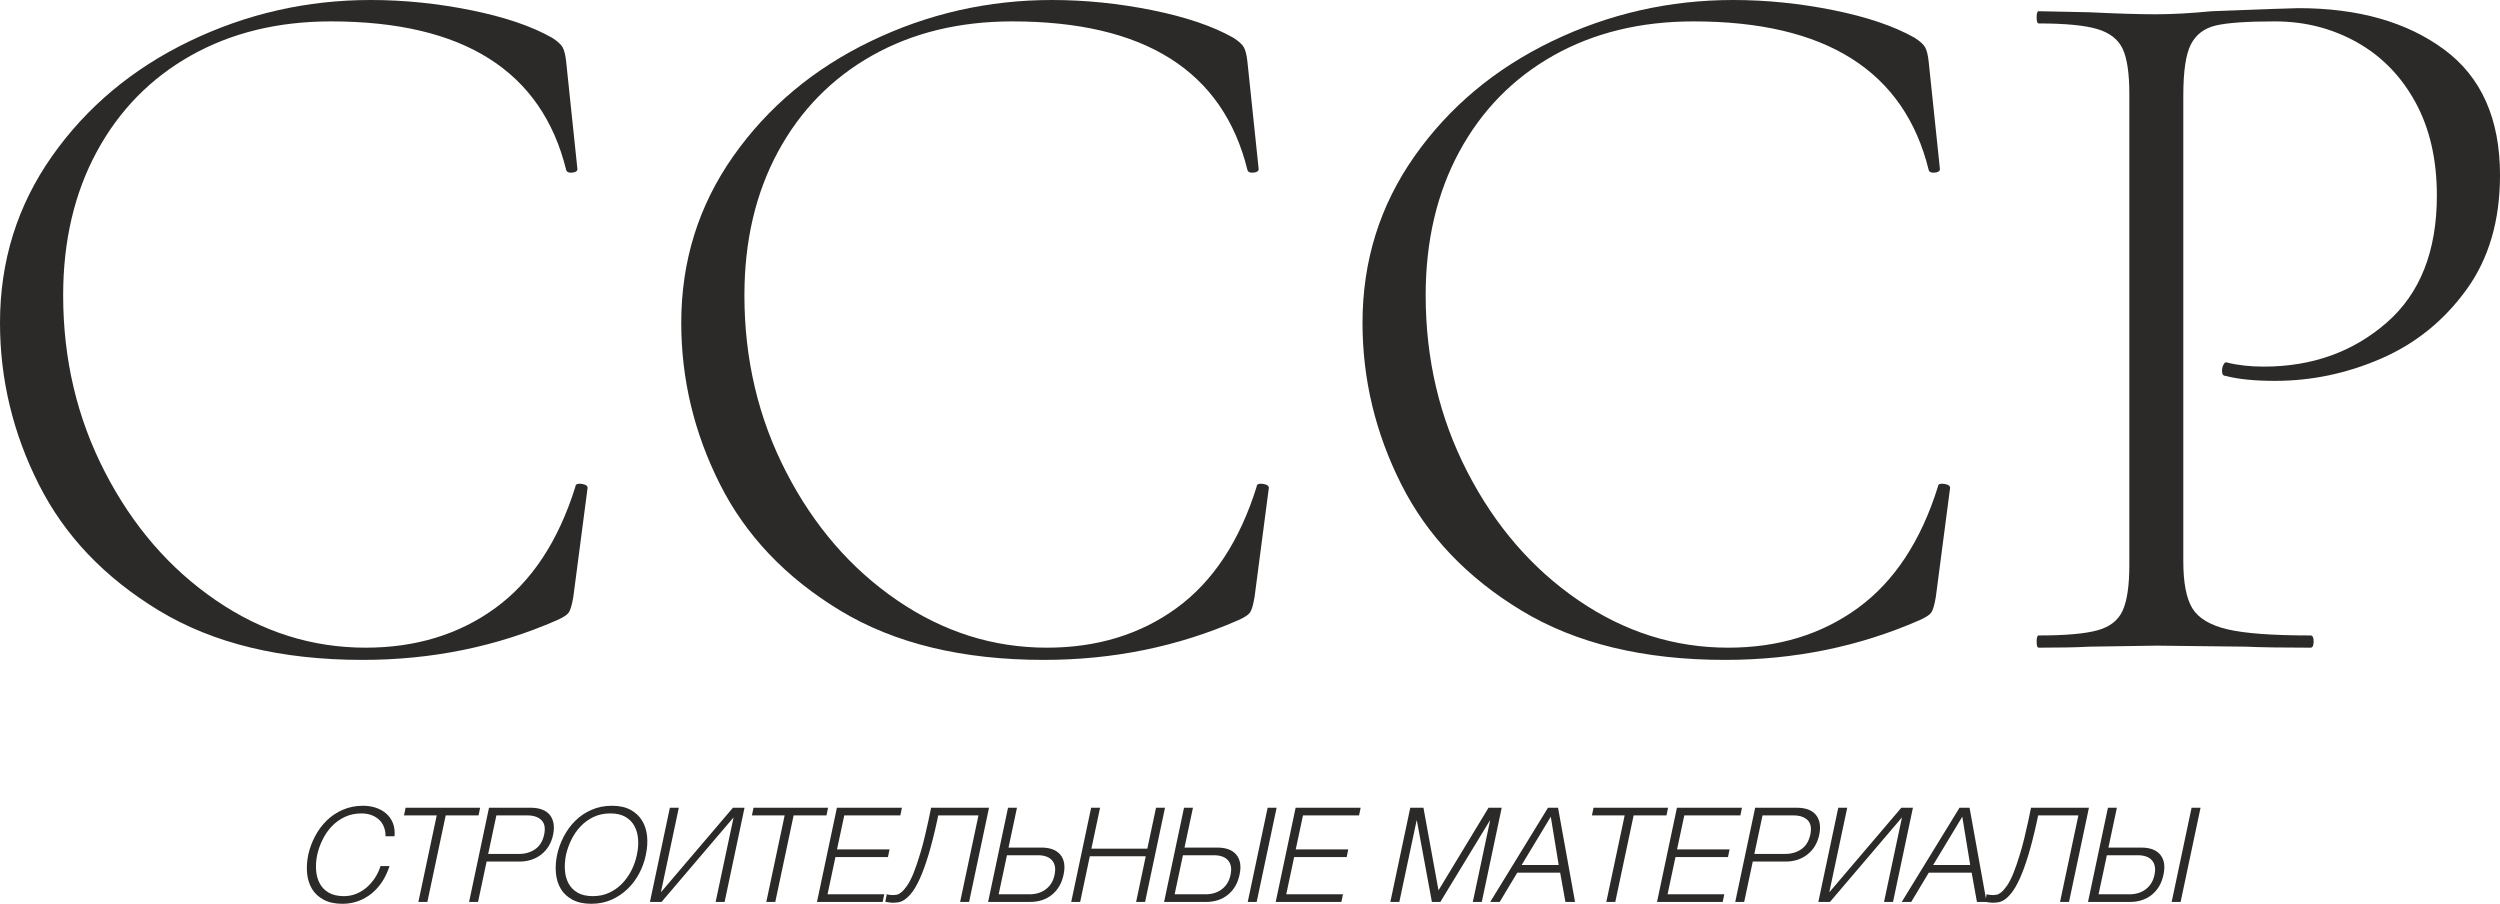 <?xml version="1.0" encoding="UTF-8"?> <!-- Creator: CorelDRAW --> <svg xmlns="http://www.w3.org/2000/svg" xmlns:xlink="http://www.w3.org/1999/xlink" xmlns:xodm="http://www.corel.com/coreldraw/odm/2003" xml:space="preserve" width="129.686mm" height="46.884mm" style="shape-rendering:geometricPrecision; text-rendering:geometricPrecision; image-rendering:optimizeQuality; fill-rule:evenodd; clip-rule:evenodd" viewBox="0 0 12954.4 4683.21"> <defs> <style type="text/css"> <![CDATA[ .fil0 {fill:#2B2A29;fill-rule:nonzero} ]]> </style> </defs> <g id="Слой_x0020_1">  <path class="fil0" d="M2440.55 52.79c174.19,35.27 314.05,82.74 419.59,142.47 28.09,17.69 46.55,34.32 55.4,50.17 8.74,15.86 14.83,41.37 18.46,76.48l58.01 554.09c0,10.54 -8.84,16.71 -26.46,18.47 -17.59,1.8 -28.19,-2.65 -31.55,-13.18 -126.61,-513.58 -532.98,-770.43 -1218.95,-770.43 -274.37,0 -516.28,58.96 -725.64,176.73 -209.21,117.9 -371.91,284.17 -488.09,498.7 -116.01,214.6 -174.01,462.65 -174.01,744.02 0,330.69 71.95,635.89 216.33,915.54 144.09,279.66 335.86,501.24 575.17,664.86 239.17,163.58 497.68,245.37 775.65,245.37 260.27,0 484.61,-68.64 672.75,-205.79 188.1,-137.19 326.24,-346.48 414.19,-627.96 0,-10.54 7.12,-15.86 21.08,-15.86 10.64,0 20.23,1.84 29.11,5.32 8.7,3.56 13.22,8.77 13.22,15.85l-73.86 564.6c-7.12,42.18 -14.98,69.49 -23.82,81.79 -8.74,12.38 -28.97,25.51 -60.65,39.54 -313.17,137.19 -649.03,205.83 -1007.87,205.83 -422.2,0 -773.88,-85.28 -1055.37,-255.9 -281.49,-170.63 -488.94,-388.69 -622.57,-654.32 -133.77,-265.57 -200.65,-544.37 -200.65,-836.37 0,-320.11 89.71,-607.68 269.11,-862.74 179.4,-255.03 416.98,-453.84 712.43,-596.35 295.45,-142.47 608.62,-213.72 939.23,-213.72 172.29,0 345.73,17.69 519.78,52.79z"></path> <path class="fil0" d="M5970.65 52.79c174.19,35.27 314.05,82.74 419.59,142.47 28.09,17.69 46.55,34.32 55.4,50.17 8.73,15.86 14.82,41.37 18.45,76.48l58.01 554.09c0,10.54 -8.84,16.71 -26.46,18.47 -17.59,1.8 -28.19,-2.65 -31.55,-13.18 -126.6,-513.58 -532.97,-770.43 -1218.94,-770.43 -274.37,0 -516.28,58.96 -725.64,176.73 -209.21,117.9 -371.91,284.17 -488.09,498.7 -116.01,214.6 -174.01,462.65 -174.01,744.02 0,330.69 71.95,635.89 216.33,915.54 144.09,279.66 335.86,501.24 575.17,664.86 239.17,163.58 497.68,245.37 775.65,245.37 260.27,0 484.61,-68.64 672.75,-205.79 188.1,-137.19 326.24,-346.48 414.18,-627.96 0,-10.54 7.12,-15.86 21.08,-15.86 10.64,0 20.23,1.84 29.11,5.32 8.7,3.56 13.22,8.77 13.22,15.85l-73.86 564.6c-7.12,42.18 -14.98,69.49 -23.82,81.79 -8.74,12.38 -28.97,25.51 -60.64,39.54 -313.17,137.19 -649.03,205.83 -1007.83,205.83 -422.24,0 -773.96,-85.28 -1055.41,-255.9 -281.49,-170.63 -488.94,-388.69 -622.57,-654.32 -133.77,-265.57 -200.65,-544.37 -200.65,-836.37 0,-320.11 89.71,-607.68 269.11,-862.74 179.4,-255.03 416.99,-453.84 712.43,-596.35 295.45,-142.47 608.62,-213.72 939.23,-213.72 172.29,0 345.73,17.69 519.78,52.79z"></path> <path class="fil0" d="M9500.75 52.79c174.18,35.27 314.04,82.74 419.59,142.47 28.09,17.69 46.55,34.32 55.4,50.17 8.73,15.86 14.83,41.37 18.46,76.48l58.01 554.09c0,10.54 -8.85,16.71 -26.43,18.47 -17.62,1.8 -28.23,-2.65 -31.58,-13.18 -126.61,-513.58 -532.99,-770.43 -1218.95,-770.43 -274.38,0 -516.29,58.96 -725.64,176.73 -209.22,117.9 -371.91,284.17 -488.09,498.7 -116.01,214.6 -174.02,462.65 -174.02,744.02 0,330.69 71.96,635.89 216.33,915.54 144.09,279.66 335.87,501.24 575.18,664.86 239.17,163.58 497.68,245.37 775.65,245.37 260.27,0 484.61,-68.64 672.74,-205.79 188.14,-137.19 326.25,-346.48 414.2,-627.96 0,-10.54 7.12,-15.86 21.08,-15.86 10.64,0 20.23,1.84 29.11,5.32 8.7,3.56 13.21,8.77 13.21,15.85l-73.86 564.6c-7.11,42.18 -14.97,69.49 -23.82,81.79 -8.73,12.38 -28.93,25.51 -60.64,39.54 -313.17,137.19 -649.03,205.83 -1007.83,205.83 -422.24,0 -773.92,-85.28 -1055.41,-255.9 -281.49,-170.63 -488.94,-388.69 -622.57,-654.32 -133.77,-265.57 -200.66,-544.37 -200.66,-836.37 0,-320.11 89.72,-607.68 269.12,-862.74 179.4,-255.03 416.98,-453.84 712.43,-596.35 295.45,-142.47 608.61,-213.72 939.23,-213.72 172.28,0 345.73,17.69 519.78,52.79z"></path> <path class="fil0" d="M11360.75 3152.89c31.68,51.02 92.32,87.07 182.04,108.18 89.68,21.15 233.03,31.69 430.06,31.69 10.61,0 15.86,10.53 15.86,31.61 0,21.18 -5.25,31.72 -15.86,31.72 -144.23,0 -256.75,-1.76 -337.59,-5.32l-459.17 -5.21 -348.2 5.21c-63.39,3.57 -151.35,5.32 -263.91,5.32 -7.11,0 -10.6,-10.54 -10.6,-31.72 0,-21.08 3.49,-31.61 10.6,-31.61 137.26,0 238.33,-8.71 303.45,-26.4 64.98,-17.58 108.89,-51.83 131.87,-102.86 22.83,-50.95 34.32,-129.33 34.32,-234.87l0 -2443.07c0,-105.57 -11.49,-182.93 -34.32,-232.19 -22.97,-49.23 -66.89,-83.52 -131.87,-102.93 -65.12,-19.28 -166.19,-29.01 -303.45,-29.01 -7.11,0 -10.6,-10.57 -10.6,-31.72 0,-21.07 3.49,-31.61 10.6,-31.61l258.52 5.28c147.87,7.05 263.87,10.57 348.38,10.57 84.33,0 181.13,-5.31 290.19,-15.85 274.34,-10.54 423.82,-15.86 448.53,-15.86 309.54,0 561.07,71.26 754.57,213.72 193.39,142.47 290.23,359.68 290.23,651.64 0,235.75 -58.04,433.64 -174.19,593.7 -116.04,160.09 -263.02,278.81 -440.56,356.16 -177.64,77.42 -361.41,116.08 -551.46,116.08 -105.53,0 -191.77,-8.74 -258.51,-26.4 -10.61,0 -15.82,-8.7 -15.82,-26.39 0,-10.54 2.61,-21.07 7.82,-31.61 5.39,-10.54 11.35,-14.02 18.46,-10.54 56.28,14.09 119.68,21.08 190.05,21.08 249.78,0 461.77,-75.6 635.78,-226.87 174.19,-151.21 261.26,-371.14 261.26,-659.63 0,-186.42 -36.93,-347.35 -110.76,-482.77 -74.04,-135.46 -175.07,-239.24 -303.45,-311.38 -128.51,-72.03 -270.14,-108.18 -424.84,-108.18 -144.23,0 -246.28,7.08 -306.04,21.11 -59.9,14.09 -102.94,46.66 -129.26,97.61 -26.47,51.02 -39.54,139.87 -39.54,266.52l0 2411.47c0,112.59 15.85,194.38 47.4,245.33z"></path> <path class="fil0" d="M1774.22 4683.21c-38.24,0 -70.52,-6.97 -96.7,-20.86 -26.14,-13.88 -46.37,-32.49 -60.46,-55.75 -14.09,-23.18 -22.7,-50.1 -25.73,-80.63 -2.92,-30.55 -1.02,-62.65 5.81,-96.41 7.26,-33.26 19.03,-65.26 35.31,-96.09 16.14,-30.73 36.23,-57.86 60.05,-81.33 23.99,-23.5 51.9,-42.18 83.76,-56.07 31.96,-13.88 67.03,-20.86 105.26,-20.86 23.25,0 45.35,3.42 66,10.26 20.8,6.83 38.84,17.01 54.09,30.45 15.26,13.46 26.75,29.95 34.46,49.58 7.69,19.56 10.47,42.18 8.29,67.7l-46.52 0c0,-18.68 -3.07,-35.48 -9.3,-50.32 -6.13,-14.72 -14.84,-27.17 -26.33,-37.21 -11.35,-10.01 -24.59,-17.65 -39.54,-22.9 -15.15,-5.21 -31.58,-7.82 -49.3,-7.82 -32.42,0 -61.35,6.09 -87.25,18.39 -25.72,12.27 -48.1,28.55 -67.31,48.85 -19.03,20.19 -34.89,43.16 -47.4,68.89 -12.65,25.75 -21.82,51.76 -27.77,78.15 -5.53,26.82 -7.4,53 -5.81,78.51 1.59,25.44 7.72,48.35 18.18,68.54 10.47,20.3 26.01,36.57 46.8,48.88 20.66,12.26 47.26,18.39 79.68,18.39 22.24,0 43.48,-4.09 63.53,-12.23 20.09,-8.21 38.1,-19.35 54.38,-33.37 16.13,-14.09 30.41,-30.52 42.74,-49.37 12.23,-18.82 21.81,-39.09 28.65,-60.89l46.51 0c-9.58,30.09 -22.38,57.19 -38.23,81.33 -16,24.2 -34.46,44.72 -55.4,61.56 -21.07,16.88 -44.19,29.81 -69.49,38.98 -25.3,9.09 -52.18,13.66 -80.97,13.66z"></path> <polygon class="fil0" points="2263.02,4225.15 2093.49,4225.15 2101.63,4185.48 2487.95,4185.48 2479.81,4225.15 2309.54,4225.15 2214.47,4673.61 2167.95,4673.61 "></polygon> <path class="fil0" d="M2689.74 4424.77c32.28,0 60.19,-8.21 83.73,-24.63 23.43,-16.34 38.84,-41.43 46.1,-75.16 7.29,-33.76 2.64,-58.82 -13.95,-75.28 -16.7,-16.35 -41.12,-24.55 -73.55,-24.55l-159.94 0 -42.46 199.62 160.08 0zm-155.86 -239.31l216.65 0c21.96,0 41.12,3.14 57.86,9.24 16.56,6.16 29.96,15.25 39.97,27.31 10.04,12.16 16.59,26.85 19.77,44.15 3.21,17.3 2.5,36.93 -2.01,58.82 -4.65,21.88 -12.09,41.4 -22.56,58.82 -10.47,17.26 -23.53,31.95 -38.98,44.04 -15.53,12.06 -32.69,21.22 -51.58,27.31 -18.93,6.2 -39.4,9.24 -61.21,9.24l-170.27 0 -44.47 209.21 -46.38 0 103.22 -488.13z"></path> <path class="fil0" d="M3071.83 4643.52c31.85,0 60.79,-6.1 86.51,-18.4 25.72,-12.3 48.14,-28.58 67.31,-48.84 19.07,-20.23 34.89,-43.13 47.54,-68.57 12.51,-25.51 21.54,-51.66 26.92,-78.51 5.95,-26.36 8.14,-52.4 6.52,-78.12 -1.59,-25.73 -7.68,-48.71 -18.15,-68.93 -10.5,-20.26 -26.04,-36.54 -46.83,-48.84 -20.66,-12.3 -46.98,-18.4 -78.94,-18.4 -32.27,0 -61.34,6.1 -87.1,18.4 -25.72,12.3 -48.28,28.58 -67.31,48.84 -19.21,20.23 -35.03,43.2 -47.54,68.93 -12.66,25.72 -21.82,51.76 -27.77,78.12 -5.39,26.85 -7.43,53 -5.81,78.51 1.59,25.44 7.68,48.35 18.18,68.57 10.47,20.26 26.01,36.54 46.8,48.84 20.79,12.3 47.26,18.4 79.67,18.4zm-8.28 39.68c-38.23,0 -70.51,-6.98 -96.69,-20.86 -26.18,-13.88 -46.37,-32.49 -60.47,-55.75 -14.09,-23.19 -22.69,-50.07 -25.58,-80.63 -3.07,-30.52 -1.02,-62.65 5.81,-96.37 7.26,-33.3 18.89,-65.3 35.17,-96.1 16.14,-30.76 36.19,-57.86 60.04,-81.36 24,-23.47 51.91,-42.15 83.91,-56.03 31.83,-13.88 66.89,-20.87 105.26,-20.87 38.23,0 70.22,6.98 95.95,20.87 25.72,13.87 45.81,32.55 60.18,56.03 14.41,23.5 22.97,50.6 26.04,81.36 2.89,30.81 0.71,62.8 -6.55,96.1 -6.83,33.72 -18.32,65.86 -34.46,96.37 -16.28,30.56 -36.33,57.44 -60.61,80.63 -24.14,23.25 -51.9,41.86 -83.34,55.75 -31.4,13.87 -66.29,20.86 -104.66,20.86z"></path> <polygon class="fil0" points="3471.08,4185.47 3517.45,4185.47 3424.56,4623.66 3797.78,4185.47 3857.97,4185.47 3754.75,4673.63 3708.2,4673.63 3801.27,4235.39 3427.91,4673.63 3367.87,4673.63 "></polygon> <polygon class="fil0" points="4065.88,4225.15 3896.35,4225.15 3904.49,4185.48 4290.81,4185.48 4282.67,4225.15 4112.4,4225.15 4017.32,4673.61 3970.8,4673.61 "></polygon> <polygon class="fil0" points="4336.6,4185.47 4673.62,4185.47 4665.34,4225.14 4374.83,4225.14 4337.16,4401.51 4609.35,4401.51 4601.07,4441.2 4329.02,4441.2 4288.04,4633.98 4582,4633.98 4573.72,4673.63 4233.39,4673.63 "></polygon> <path class="fil0" d="M4625.2 4677.69c-2.76,0 -5.96,-0.21 -9.59,-0.67 -3.63,-0.42 -7.57,-0.92 -11.63,-1.37 -4.09,-0.43 -7.58,-1.03 -10.33,-1.66 -2.78,-0.74 -4.79,-1.24 -6.13,-1.77l7.58 -38.94c3.21,1.8 8.42,3.04 16,3.78 7.53,0.63 13.07,1.02 16.7,1.02 5.1,0 11.06,-0.6 18.18,-1.76 6.98,-1.1 14.97,-5.21 23.99,-12.27 8.85,-7.08 18.75,-18.25 29.64,-33.62 10.93,-15.25 22.28,-37.14 33.9,-65.68 11.63,-28.51 23.82,-64.7 36.93,-108.54 12.94,-43.76 26.32,-97.64 39.97,-161.53l14.4 -69.21 300.1 0 -103.25 488.13 -46.52 0 95.08 -448.45 -208.62 0 -5.38 26.67c-15.54,71.11 -30.7,130.88 -45.5,179.43 -14.83,48.57 -29.39,88.66 -43.76,120.31 -14.41,31.69 -28.23,56.03 -41.72,73.2 -13.4,17.08 -26.04,29.53 -37.95,37.21 -11.78,7.78 -23.12,12.3 -33.73,13.67 -10.78,1.37 -20.22,2.04 -28.36,2.04z"></path> <path class="fil0" d="M5334.71 4633.99c34.18,0 62.79,-9.02 85.77,-27.03 22.97,-18.04 37.82,-42.74 44.05,-74.18 6.83,-31.47 2.65,-56.17 -12.66,-74.21 -15.25,-17.94 -39.96,-26.96 -74.14,-26.96l-159.91 0 -43.02 202.38 159.91 0zm-111.36 -448.52l46.37 0 -43.76 206.42 170.24 0c45.67,0 78.5,12.59 98.88,37.68 20.19,25.08 25.58,59.47 15.99,103.21 -9.16,43.77 -29.07,78.16 -59.76,103.26 -30.84,25.05 -68.92,37.56 -114.56,37.56l-216.65 0 103.26 -488.12z"></path> <polygon class="fil0" points="5653.99,4185.47 5700.36,4185.47 5655.29,4397.46 5945.2,4397.46 5990.27,4185.47 6036.79,4185.47 5933.58,4673.63 5887.06,4673.63 5936.92,4437.07 5647.15,4437.07 5597.15,4673.63 5550.78,4673.63 "></polygon> <path class="fil0" d="M6568.64 4185.47l46.52 0 -103.36 488.16 -46.38 0 103.22 -488.16zm-322.04 448.52c34.18,0 62.83,-8.98 85.77,-27.03 22.97,-18.04 37.82,-42.74 44.08,-74.14 6.84,-31.51 2.62,-56.21 -12.65,-74.25 -15.29,-17.94 -40,-26.96 -74.18,-26.96l-159.91 0 -43.02 202.38 159.91 0zm-111.36 -448.52l46.37 0 -43.76 206.46 170.24 0c45.67,0 78.5,12.58 98.88,37.63 20.22,25.09 25.58,59.48 15.99,103.26 -9.16,43.76 -29.07,78.12 -59.76,103.22 -30.84,25.08 -68.92,37.6 -114.56,37.6l-216.65 0 103.26 -488.16z"></path> <polygon class="fil0" points="6713.6,4185.47 7050.63,4185.47 7042.34,4225.14 6751.83,4225.14 6714.16,4401.51 6986.35,4401.51 6978.07,4441.2 6706.02,4441.2 6665.04,4633.98 6959,4633.98 6950.72,4673.63 6610.38,4673.63 "></polygon> <polygon class="fil0" points="7307.66,4185.47 7375.99,4185.47 7453.94,4613.44 7713.16,4185.47 7781.48,4185.47 7678.27,4673.63 7631.76,4673.63 7721.3,4251.81 7719.99,4251.81 7463.52,4673.63 7419.76,4673.63 7341.85,4251.81 7340.51,4251.81 7250.97,4673.63 7204.45,4673.63 "></polygon> <path class="fil0" d="M8076.79 4482.21l-41.02 -250.23 -151.03 250.23 192.06 0zm-55.4 -296.75l52.05 0 88.09 488.16 -49.87 0 -27.31 -151.8 -222.18 0 -91.03 151.8 -49.12 0 299.35 -488.16z"></path> <polygon class="fil0" points="8418.6,4225.15 8249.07,4225.15 8257.21,4185.48 8643.54,4185.48 8635.39,4225.15 8465.12,4225.15 8370.05,4673.61 8323.53,4673.61 "></polygon> <polygon class="fil0" points="8689.47,4185.47 9026.48,4185.47 9018.2,4225.14 8727.69,4225.14 8690.06,4401.51 8962.22,4401.51 8953.93,4441.2 8681.88,4441.2 8640.9,4633.98 8934.87,4633.98 8926.58,4673.63 8586.25,4673.63 "></polygon> <path class="fil0" d="M9250.68 4424.77c32.27,0 60.18,-8.21 83.76,-24.63 23.4,-16.34 38.8,-41.43 46.06,-75.16 7.29,-33.76 2.65,-58.82 -13.95,-75.28 -16.7,-16.35 -41.12,-24.55 -73.54,-24.55l-159.95 0 -42.46 199.62 160.09 0zm-155.87 -239.31l216.65 0c21.96,0 41.12,3.14 57.87,9.24 16.56,6.16 29.95,15.25 39.96,27.31 10.05,12.16 16.6,26.85 19.77,44.15 3.21,17.3 2.51,36.93 -2.01,58.82 -4.64,21.88 -12.09,41.4 -22.55,58.82 -10.47,17.26 -23.54,31.95 -38.98,44.04 -15.54,12.06 -32.7,21.22 -51.59,27.31 -18.92,6.2 -39.4,9.24 -61.21,9.24l-170.27 0 -44.47 209.21 -46.37 0 103.21 -488.13z"></path> <polygon class="fil0" points="9525.47,4185.47 9571.85,4185.47 9478.95,4623.66 9852.17,4185.47 9912.36,4185.47 9809.14,4673.63 9762.59,4673.63 9855.65,4235.39 9482.3,4673.63 9422.25,4673.63 "></polygon> <path class="fil0" d="M10209.09 4482.21l-41.01 -250.23 -151.03 250.23 192.05 0zm-55.39 -296.75l52.04 0 88.1 488.16 -49.87 0 -27.31 -151.8 -222.19 0 -91.02 151.8 -49.13 0 299.36 -488.16z"></path> <path class="fil0" d="M10324.69 4677.69c-2.75,0 -5.96,-0.21 -9.59,-0.67 -3.63,-0.42 -7.57,-0.92 -11.63,-1.37 -4.09,-0.43 -7.58,-1.03 -10.33,-1.66 -2.78,-0.74 -4.78,-1.24 -6.13,-1.77l7.58 -38.94c3.21,1.8 8.42,3.04 16,3.78 7.54,0.63 13.07,1.02 16.7,1.02 5.1,0 11.06,-0.6 18.18,-1.76 6.98,-1.1 14.97,-5.21 23.99,-12.27 8.85,-7.08 18.75,-18.25 29.64,-33.62 10.93,-15.25 22.28,-37.14 33.9,-65.68 11.63,-28.51 23.82,-64.7 36.93,-108.54 12.94,-43.76 26.32,-97.64 39.97,-161.53l14.41 -69.21 300.09 0 -103.25 488.13 -46.52 0 95.08 -448.45 -208.61 0 -5.39 26.67c-15.54,71.11 -30.7,130.88 -45.5,179.43 -14.83,48.57 -29.39,88.66 -43.76,120.31 -14.41,31.69 -28.23,56.03 -41.72,73.2 -13.4,17.08 -26.04,29.53 -37.95,37.21 -11.78,7.78 -23.12,12.3 -33.72,13.67 -10.79,1.37 -20.23,2.04 -28.37,2.04z"></path> <path class="fil0" d="M11356.23 4185.47l46.52 0 -103.36 488.16 -46.38 0 103.22 -488.16zm-322.05 448.52c34.18,0 62.83,-8.98 85.78,-27.03 22.97,-18.04 37.81,-42.74 44.08,-74.14 6.83,-31.51 2.61,-56.21 -12.66,-74.25 -15.29,-17.94 -40,-26.96 -74.18,-26.96l-159.91 0 -43.02 202.38 159.91 0zm-111.36 -448.52l46.38 0 -43.77 206.46 170.24 0c45.67,0 78.51,12.58 98.88,37.63 20.23,25.09 25.58,59.48 15.99,103.26 -9.16,43.76 -29.07,78.12 -59.76,103.22 -30.83,25.08 -68.92,37.6 -114.55,37.6l-216.65 0 103.25 -488.16z"></path> </g> </svg> 